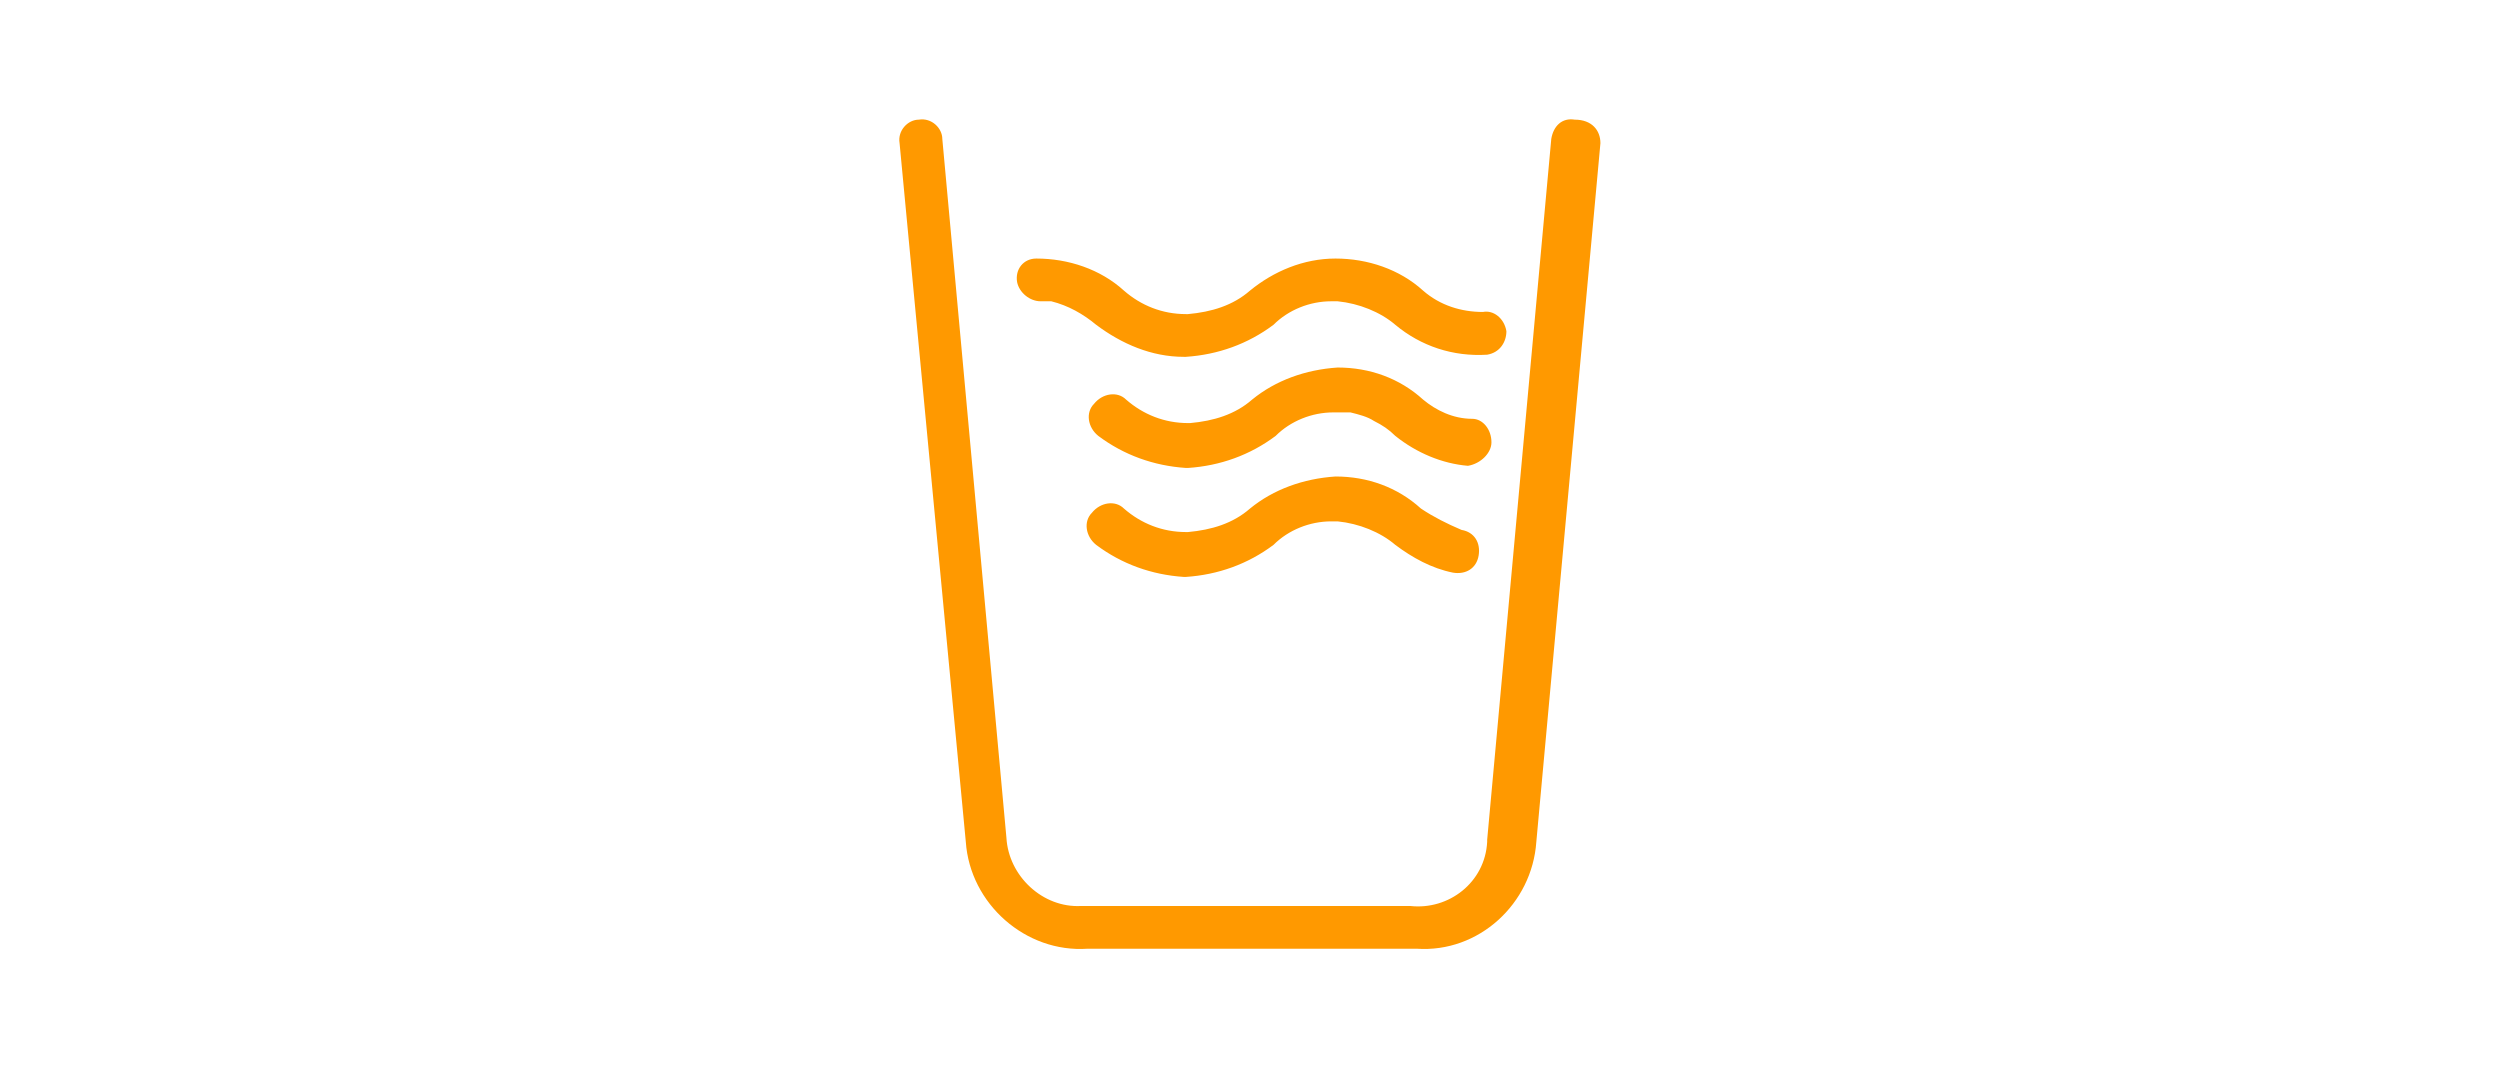 <?xml version="1.0" encoding="utf-8"?>
<!-- Generator: Adobe Illustrator 24.0.1, SVG Export Plug-In . SVG Version: 6.00 Build 0)  -->
<svg version="1.1" id="Ebene_1" xmlns="http://www.w3.org/2000/svg" xmlns:xlink="http://www.w3.org/1999/xlink" x="0px" y="0px"
	 viewBox="0 0 117 50" style="enable-background:new 0 0 117 50;" xml:space="preserve">
<style type="text/css">
	.st0{fill:#FF9900;}
</style>
<title>0Element 38</title>
<g id="Ebene_2_2_">
	<g id="Wasser_Beta_Enhanced_Navigation__1_">
		<path class="st0" d="M74.9,6.7l-3,32.7c-0.2,2.9-2.7,5.2-5.6,5c0,0,0,0-0.1,0H50.9c-2.9,0.2-5.5-2.1-5.7-5c0,0,0,0,0,0L42.1,6.7
			c-0.1-0.6,0.4-1.1,0.9-1.1c0.6-0.1,1.1,0.4,1.1,0.9l3,32.7c0.1,1.8,1.7,3.3,3.5,3.2c0,0,0.1,0,0.1,0h15.3c1.8,0.2,3.5-1.1,3.6-3
			c0,0,0-0.1,0-0.1l3-32.8c0.1-0.6,0.5-1,1.1-0.9C74.5,5.6,74.9,6.1,74.9,6.7L74.9,6.7z M48.7,14.1h0.2h0.3c0.8,0.2,1.5,0.6,2.1,1.1
			c1.2,0.9,2.6,1.5,4.1,1.5h0.1c1.5-0.1,2.9-0.6,4.1-1.5c0.7-0.7,1.7-1.1,2.7-1.1h0.3c1,0.1,2,0.5,2.7,1.1c1.2,1,2.7,1.5,4.3,1.4
			c0.6-0.1,0.9-0.6,0.9-1.1c-0.1-0.6-0.6-1-1.1-0.9c0,0,0,0,0,0c-1,0-2-0.3-2.8-1c-1.1-1-2.6-1.5-4.1-1.5c-1.5,0-2.9,0.6-4,1.5
			c-0.8,0.7-1.8,1-2.9,1.1h-0.1c-1.1,0-2.1-0.4-2.9-1.1c-1.1-1-2.6-1.5-4.1-1.5c-0.6,0-1,0.5-0.9,1.1C47.7,13.7,48.2,14.1,48.7,14.1
			L48.7,14.1z M69.8,20.7c0-0.6-0.4-1.1-0.9-1.1c0,0,0,0,0,0c-0.9,0-1.7-0.4-2.3-0.9c-1.1-1-2.5-1.5-4-1.5c-1.5,0.1-2.9,0.6-4,1.5
			c-0.8,0.7-1.8,1-2.9,1.1h-0.1c-1.1,0-2.1-0.4-2.9-1.1c-0.4-0.4-1.1-0.3-1.5,0.2c-0.4,0.4-0.3,1.1,0.2,1.5c1.2,0.9,2.6,1.4,4.1,1.5
			h0.1c1.5-0.1,2.9-0.6,4.1-1.5c0.7-0.7,1.7-1.1,2.7-1.1h0.3c0.1,0,0.2,0,0.2,0h0.3c0.4,0.1,0.8,0.2,1.1,0.4c0.4,0.2,0.7,0.4,1,0.7
			c1,0.8,2.2,1.3,3.4,1.4C69.3,21.7,69.8,21.2,69.8,20.7z M66.5,23.8c-1.1-1-2.5-1.5-4-1.5c-1.5,0.1-2.9,0.6-4,1.5
			c-0.8,0.7-1.8,1-2.9,1.1h-0.1l0,0c-1.1,0-2.1-0.4-2.9-1.1c-0.4-0.4-1.1-0.3-1.5,0.2c-0.4,0.4-0.3,1.1,0.2,1.5
			c1.2,0.9,2.6,1.4,4.1,1.5h0.1c1.5-0.1,2.9-0.6,4.1-1.5c0.7-0.7,1.7-1.1,2.7-1.1h0.3c1,0.1,2,0.5,2.7,1.1c0.8,0.6,1.7,1.1,2.7,1.3
			c0.6,0.1,1.1-0.2,1.2-0.8c0.1-0.6-0.2-1.1-0.8-1.2C67.7,24.5,67.1,24.2,66.5,23.8z"/>
	</g>
</g>
</svg>
